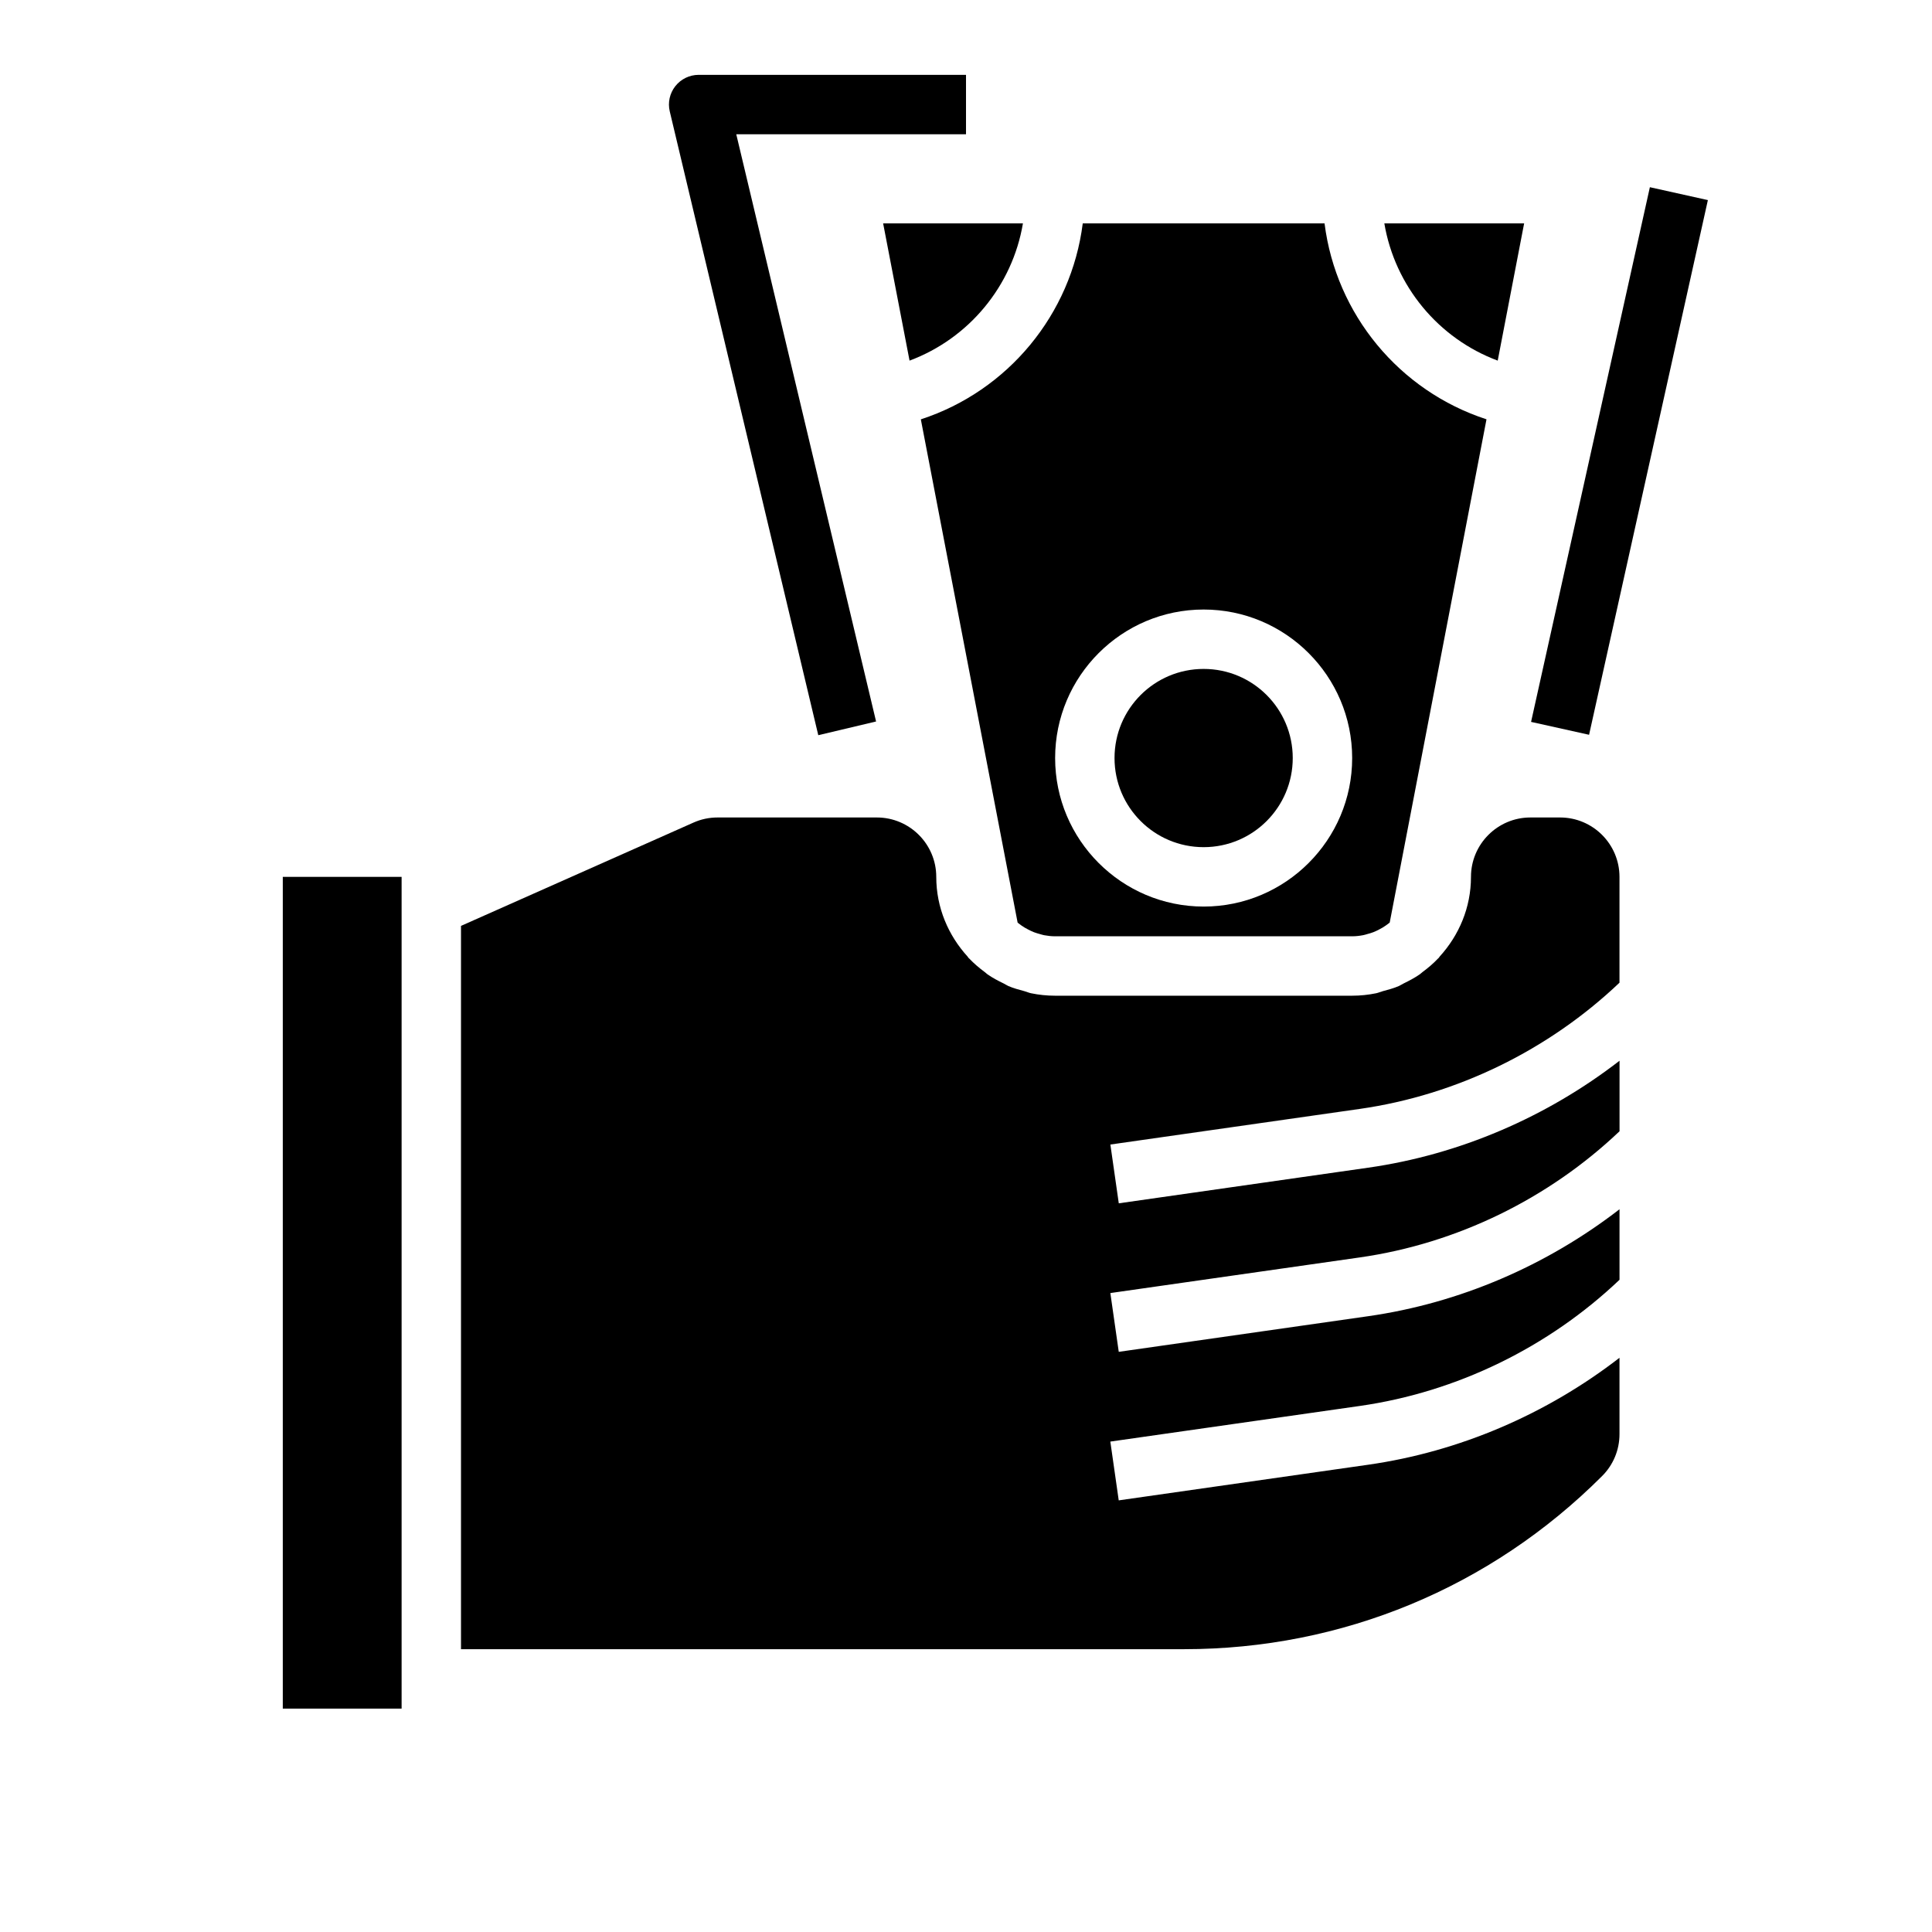 <?xml version="1.0" encoding="UTF-8"?>
<!-- Uploaded to: ICON Repo, www.svgrepo.com, Generator: ICON Repo Mixer Tools -->
<svg fill="#000000" width="800px" height="800px" version="1.1" viewBox="144 144 512 512" xmlns="http://www.w3.org/2000/svg">
 <g>
  <path d="m540.91 239.57 7-36.367h-37.047c2.797 16.57 14.305 30.496 30.047 36.367z"/>
  <path d="m573.18 404.43v-28.047c0-8.684-7.062-15.742-15.742-15.742h-7.871c-8.684 0-15.742 7.062-15.742 15.742 0 8.148-3.195 15.516-8.297 21.113-0.094 0.117-0.156 0.262-0.262 0.371-0.047 0.055-0.109 0.086-0.164 0.141-1.258 1.332-2.652 2.512-4.133 3.606-0.242 0.188-0.465 0.418-0.715 0.59-1.355 0.938-2.809 1.707-4.305 2.434-0.426 0.203-0.812 0.488-1.242 0.676-1.371 0.59-2.832 0.977-4.297 1.371-0.574 0.156-1.117 0.41-1.707 0.535-2.059 0.422-4.191 0.652-6.371 0.652h-78.723c-2.18 0-4.312-0.227-6.367-0.652-0.59-0.117-1.133-0.379-1.707-0.535-1.465-0.395-2.93-0.781-4.297-1.371-0.434-0.188-0.82-0.473-1.242-0.676-1.496-0.723-2.953-1.488-4.305-2.434-0.25-0.18-0.473-0.41-0.715-0.59-1.48-1.094-2.867-2.273-4.133-3.606-0.047-0.055-0.109-0.086-0.164-0.141-0.102-0.109-0.164-0.262-0.262-0.371-5.098-5.598-8.297-12.965-8.297-21.113 0-8.684-7.062-15.742-15.742-15.742h-42.219c-2.219 0-4.367 0.457-6.383 1.355l-61.605 27.375v191.68h191.63c41.84 0 81.184-16.297 110.77-45.879 2.977-2.973 4.613-6.926 4.613-11.137v-20.207c-19.309 14.926-42.375 24.883-66.59 28.34l-66.117 9.445-2.227-15.578 66.125-9.445c25.719-3.676 49.996-15.547 68.816-33.434v-18.691c-19.309 14.926-42.375 24.883-66.59 28.34l-66.117 9.445-2.227-15.578 66.125-9.445c25.719-3.676 49.996-15.547 68.816-33.434v-18.688c-19.309 14.926-42.375 24.883-66.59 28.34l-66.117 9.445-2.227-15.578 66.125-9.445c25.691-3.676 49.969-15.555 68.793-33.441z"/>
  <path d="m486.59 344.89c0 13.043-10.574 23.617-23.613 23.617-13.043 0-23.617-10.574-23.617-23.617s10.574-23.617 23.617-23.617c13.039 0 23.613 10.574 23.613 23.617"/>
  <path d="m385.04 239.57c15.742-5.871 27.254-19.789 30.047-36.367h-37.047z"/>
  <path d="m250.43 596.8v-220.42h-31.488v220.42z"/>
  <path d="m430.94 203.2c-3.039 24.113-19.812 44.406-42.91 51.934l25.648 133.36c0.086 0.07 0.18 0.148 0.27 0.219 0.527 0.418 1.07 0.797 1.637 1.133 0.316 0.188 0.637 0.355 0.969 0.527 0.473 0.242 0.945 0.473 1.441 0.668 0.512 0.195 1.047 0.348 1.582 0.496 0.371 0.102 0.738 0.227 1.117 0.301 0.938 0.172 1.914 0.289 2.922 0.289h78.719c1.008 0 1.984-0.117 2.938-0.301 0.379-0.07 0.746-0.195 1.117-0.301 0.535-0.141 1.07-0.293 1.582-0.496 0.496-0.188 0.969-0.426 1.441-0.668 0.332-0.164 0.652-0.34 0.969-0.527 0.566-0.348 1.109-0.715 1.637-1.133 0.094-0.07 0.18-0.148 0.27-0.219l25.648-133.36c-23.105-7.516-39.883-27.812-42.918-51.922zm32.039 181.05c-21.703 0-39.359-17.656-39.359-39.359s17.656-39.359 39.359-39.359c21.703 0 39.359 17.656 39.359 39.359s-17.656 39.359-39.359 39.359z"/>
  <path d="m549.75 335.31 31.484-141.7 15.371 3.414-31.484 141.7z"/>
  <path d="m376.17 335.2-37.051-155.62h60.883v-15.746h-70.848c-2.41 0-4.684 1.102-6.18 2.992s-2.039 4.359-1.48 6.699l39.359 165.31z"/>
 </g>
</svg>